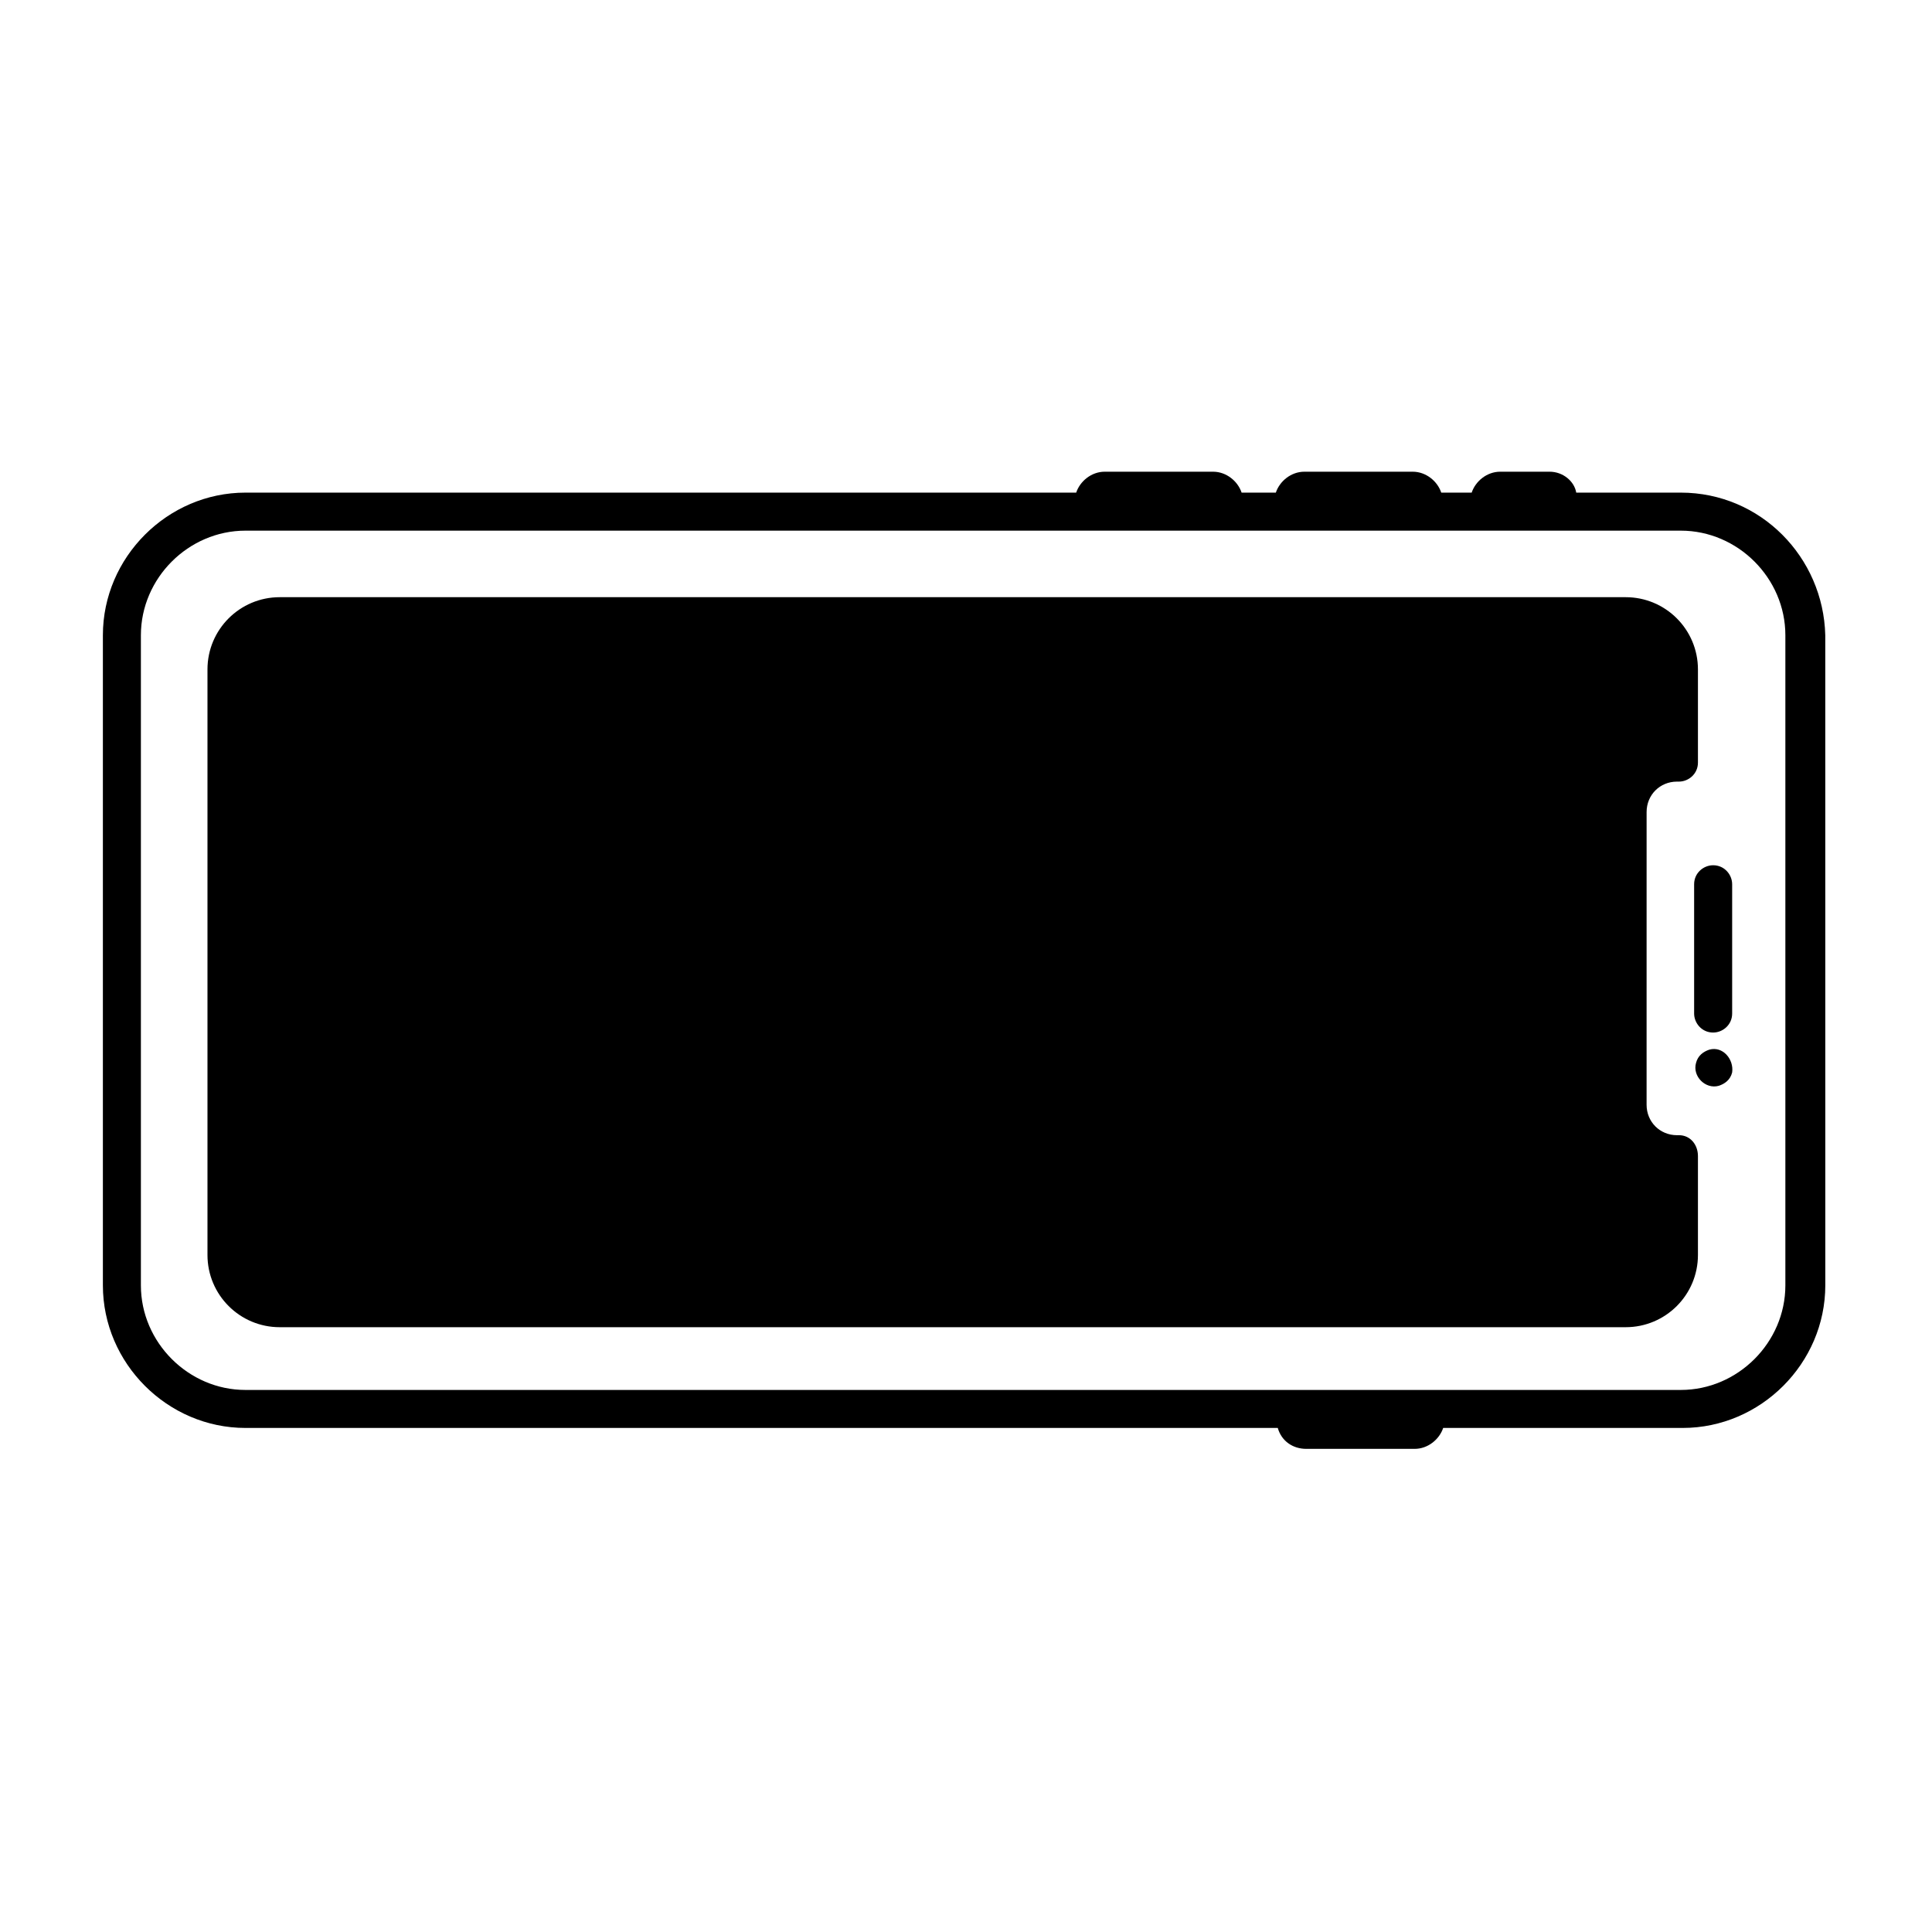 <?xml version="1.0" encoding="UTF-8"?>
<!-- Uploaded to: ICON Repo, www.svgrepo.com, Generator: ICON Repo Mixer Tools -->
<svg fill="#000000" width="800px" height="800px" version="1.1" viewBox="144 144 512 512" xmlns="http://www.w3.org/2000/svg">
 <g>
  <path d="m589.43 274.55h-27.711c-0.5-3.023-3.523-5.543-7.051-5.543h-13.098c-3.527 0-6.551 2.519-7.559 5.543h-8.062c-1.008-3.023-4.031-5.543-7.559-5.543h-28.719c-3.527 0-6.551 2.519-7.559 5.543h-9.07c-1.008-3.023-4.031-5.543-7.559-5.543h-28.719c-3.527 0-6.551 2.519-7.559 5.543h-220.15c-20.656 0-37.785 17.129-37.785 37.785v172.3c0 20.656 17.129 37.785 37.785 37.785h273.57c1.008 3.527 4.031 5.543 7.559 5.543h28.719c3.527 0 6.551-2.519 7.559-5.543h63.48c20.656 0 37.785-17.129 37.785-37.785l-0.008-172.3c-0.504-20.656-17.129-37.785-38.289-37.785zm27.711 210.09c0 15.113-12.594 27.711-27.711 27.711h-380.38c-15.113 0-27.711-12.594-27.711-27.711v-172.3c0-15.113 12.594-27.711 27.711-27.711h380.38c15.113 0 27.711 12.594 27.711 27.711z"/>
  <path d="m588.93 444.84h-0.504c-4.535 0-8.062-3.527-8.062-8.062l0.004-77.582c0-4.535 3.527-8.062 8.062-8.062h0.504c2.519 0 5.039-2.016 5.039-5.039v-24.688c0-10.578-8.566-19.145-19.145-19.145h-356.7c-10.578 0-19.145 8.566-19.145 19.145v155.17c0 10.578 8.566 19.145 19.145 19.145h356.7c10.578 0 19.145-8.566 19.145-19.145v-26.199c0-3.019-2.016-5.539-5.039-5.539z"/>
  <path d="m598 373.3c-2.519 0-5.039 2.016-5.039 5.039v34.258c0 2.519 2.016 5.039 5.039 5.039 2.519 0 5.039-2.016 5.039-5.039v-34.258c0-2.519-2.016-5.039-5.039-5.039z"/>
  <path d="m596.99 422.17c-1.512 0.504-3.023 1.512-3.527 3.527-1.008 3.527 2.519 7.055 6.047 6.047 1.512-0.504 3.023-1.512 3.527-3.527 0.504-3.531-2.519-7.055-6.047-6.047z"/>
 </g>
</svg>